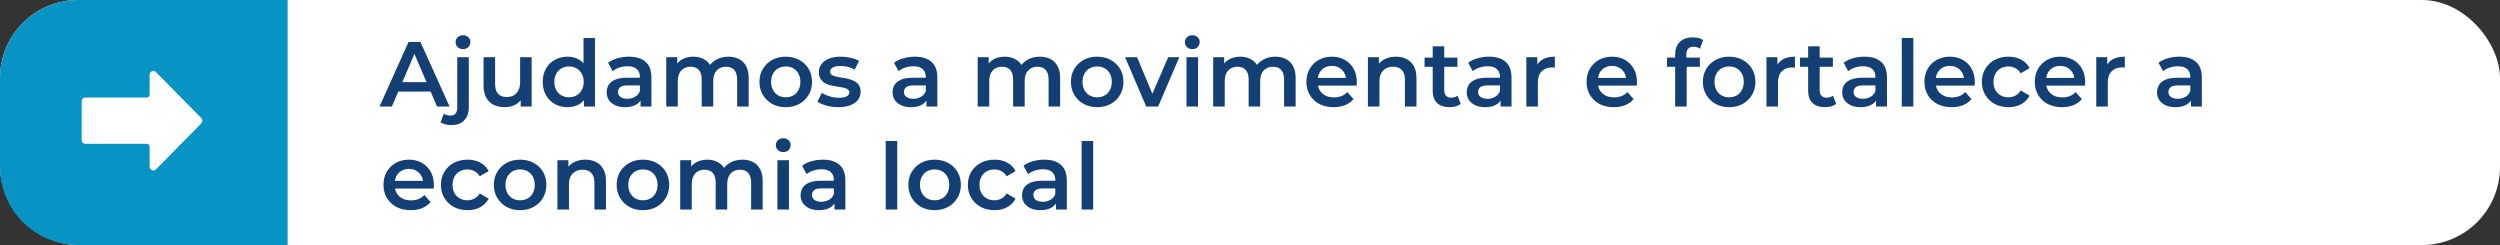 <svg xmlns="http://www.w3.org/2000/svg" width="704" height="69" viewBox="0 0 704 69" fill="none"><rect x="0" y="0" width="704" height="69" fill="#333333" stroke="none"/><rect width="704" height="69" rx="22" fill="white"></rect><path d="M0 22C0 9.85 9.85 0 22 0H81V69H22C9.85 69 0 59.15 0 47V22Z" fill="#0794C4"></path><path d="M106.87 30L115.06 11.8H118.388L126.604 30H123.068L116.022 13.594H117.374L110.354 30H106.87ZM110.64 25.788L111.55 23.136H121.378L122.288 25.788H110.64ZM127.177 35.226C126.57 35.226 125.998 35.157 125.461 35.018C124.906 34.897 124.438 34.697 124.057 34.42L124.993 32.002C125.495 32.366 126.128 32.548 126.891 32.548C127.48 32.548 127.939 32.357 128.269 31.976C128.598 31.612 128.763 31.066 128.763 30.338V16.116H132.013V30.26C132.013 31.785 131.588 32.99 130.739 33.874C129.907 34.775 128.719 35.226 127.177 35.226ZM130.375 13.828C129.768 13.828 129.265 13.637 128.867 13.256C128.485 12.875 128.295 12.415 128.295 11.878C128.295 11.323 128.485 10.864 128.867 10.5C129.265 10.119 129.768 9.928 130.375 9.928C130.981 9.928 131.475 10.11 131.857 10.474C132.255 10.821 132.455 11.263 132.455 11.8C132.455 12.372 132.264 12.857 131.883 13.256C131.501 13.637 130.999 13.828 130.375 13.828ZM142.151 30.182C140.972 30.182 139.932 29.965 139.031 29.532C138.129 29.081 137.427 28.405 136.925 27.504C136.422 26.585 136.171 25.433 136.171 24.046V16.116H139.421V23.604C139.421 24.852 139.698 25.788 140.253 26.412C140.825 27.019 141.631 27.322 142.671 27.322C143.433 27.322 144.092 27.166 144.647 26.854C145.219 26.542 145.661 26.074 145.973 25.45C146.302 24.826 146.467 24.055 146.467 23.136V16.116H149.717V30H146.623V26.256L147.169 27.4C146.701 28.301 146.016 28.995 145.115 29.48C144.213 29.948 143.225 30.182 142.151 30.182ZM159.848 30.182C158.513 30.182 157.309 29.887 156.234 29.298C155.177 28.691 154.345 27.859 153.738 26.802C153.131 25.745 152.828 24.497 152.828 23.058C152.828 21.619 153.131 20.371 153.738 19.314C154.345 18.257 155.177 17.433 156.234 16.844C157.309 16.255 158.513 15.96 159.848 15.96C161.009 15.96 162.049 16.22 162.968 16.74C163.887 17.243 164.615 18.014 165.152 19.054C165.689 20.094 165.958 21.429 165.958 23.058C165.958 24.67 165.698 26.005 165.178 27.062C164.658 28.102 163.939 28.882 163.02 29.402C162.101 29.922 161.044 30.182 159.848 30.182ZM160.238 27.4C161.018 27.4 161.711 27.227 162.318 26.88C162.942 26.533 163.436 26.031 163.8 25.372C164.181 24.713 164.372 23.942 164.372 23.058C164.372 22.157 164.181 21.385 163.8 20.744C163.436 20.085 162.942 19.583 162.318 19.236C161.711 18.889 161.018 18.716 160.238 18.716C159.458 18.716 158.756 18.889 158.132 19.236C157.525 19.583 157.031 20.085 156.65 20.744C156.286 21.385 156.104 22.157 156.104 23.058C156.104 23.942 156.286 24.713 156.65 25.372C157.031 26.031 157.525 26.533 158.132 26.88C158.756 27.227 159.458 27.4 160.238 27.4ZM164.45 30V26.724L164.58 23.032L164.32 19.34V10.708H167.544V30H164.45ZM180.375 30V27.192L180.193 26.594V21.68C180.193 20.727 179.907 19.99 179.335 19.47C178.763 18.933 177.897 18.664 176.735 18.664C175.955 18.664 175.184 18.785 174.421 19.028C173.676 19.271 173.043 19.609 172.523 20.042L171.249 17.676C171.995 17.104 172.879 16.679 173.901 16.402C174.941 16.107 176.016 15.96 177.125 15.96C179.136 15.96 180.687 16.445 181.779 17.416C182.889 18.369 183.443 19.851 183.443 21.862V30H180.375ZM176.007 30.182C174.967 30.182 174.057 30.009 173.277 29.662C172.497 29.298 171.891 28.804 171.457 28.18C171.041 27.539 170.833 26.819 170.833 26.022C170.833 25.242 171.015 24.54 171.379 23.916C171.761 23.292 172.376 22.798 173.225 22.434C174.075 22.07 175.201 21.888 176.605 21.888H180.635V24.046H176.839C175.73 24.046 174.985 24.228 174.603 24.592C174.222 24.939 174.031 25.372 174.031 25.892C174.031 26.481 174.265 26.949 174.733 27.296C175.201 27.643 175.851 27.816 176.683 27.816C177.481 27.816 178.191 27.634 178.815 27.27C179.457 26.906 179.916 26.369 180.193 25.658L180.739 27.608C180.427 28.423 179.864 29.055 179.049 29.506C178.252 29.957 177.238 30.182 176.007 30.182ZM205.138 15.96C206.248 15.96 207.227 16.177 208.076 16.61C208.943 17.043 209.619 17.711 210.104 18.612C210.59 19.496 210.832 20.64 210.832 22.044V30H207.582V22.46C207.582 21.229 207.314 20.311 206.776 19.704C206.239 19.097 205.468 18.794 204.462 18.794C203.752 18.794 203.119 18.95 202.564 19.262C202.027 19.574 201.602 20.033 201.29 20.64C200.996 21.247 200.848 22.018 200.848 22.954V30H197.598V22.46C197.598 21.229 197.33 20.311 196.792 19.704C196.255 19.097 195.484 18.794 194.478 18.794C193.768 18.794 193.135 18.95 192.58 19.262C192.043 19.574 191.618 20.033 191.306 20.64C191.012 21.247 190.864 22.018 190.864 22.954V30H187.614V16.116H190.708V19.808L190.162 18.716C190.63 17.815 191.306 17.13 192.19 16.662C193.092 16.194 194.114 15.96 195.258 15.96C196.558 15.96 197.685 16.281 198.638 16.922C199.609 17.563 200.25 18.534 200.562 19.834L199.288 19.392C199.739 18.352 200.484 17.52 201.524 16.896C202.564 16.272 203.769 15.96 205.138 15.96ZM221.251 30.182C219.83 30.182 218.564 29.879 217.455 29.272C216.346 28.648 215.47 27.799 214.829 26.724C214.188 25.649 213.867 24.427 213.867 23.058C213.867 21.671 214.188 20.449 214.829 19.392C215.47 18.317 216.346 17.477 217.455 16.87C218.564 16.263 219.83 15.96 221.251 15.96C222.69 15.96 223.964 16.263 225.073 16.87C226.2 17.477 227.075 18.309 227.699 19.366C228.34 20.423 228.661 21.654 228.661 23.058C228.661 24.427 228.34 25.649 227.699 26.724C227.075 27.799 226.2 28.648 225.073 29.272C223.964 29.879 222.69 30.182 221.251 30.182ZM221.251 27.4C222.048 27.4 222.759 27.227 223.383 26.88C224.007 26.533 224.492 26.031 224.839 25.372C225.203 24.713 225.385 23.942 225.385 23.058C225.385 22.157 225.203 21.385 224.839 20.744C224.492 20.085 224.007 19.583 223.383 19.236C222.759 18.889 222.057 18.716 221.277 18.716C220.48 18.716 219.769 18.889 219.145 19.236C218.538 19.583 218.053 20.085 217.689 20.744C217.325 21.385 217.143 22.157 217.143 23.058C217.143 23.942 217.325 24.713 217.689 25.372C218.053 26.031 218.538 26.533 219.145 26.88C219.769 27.227 220.471 27.4 221.251 27.4ZM236.059 30.182C234.897 30.182 233.779 30.035 232.705 29.74C231.647 29.428 230.807 29.055 230.183 28.622L231.431 26.152C232.055 26.551 232.8 26.88 233.667 27.14C234.533 27.4 235.4 27.53 236.267 27.53C237.289 27.53 238.026 27.391 238.477 27.114C238.945 26.837 239.179 26.464 239.179 25.996C239.179 25.615 239.023 25.329 238.711 25.138C238.399 24.93 237.991 24.774 237.489 24.67C236.986 24.566 236.423 24.471 235.799 24.384C235.192 24.297 234.577 24.185 233.953 24.046C233.346 23.89 232.791 23.673 232.289 23.396C231.786 23.101 231.379 22.711 231.067 22.226C230.755 21.741 230.599 21.099 230.599 20.302C230.599 19.418 230.85 18.655 231.353 18.014C231.855 17.355 232.557 16.853 233.459 16.506C234.377 16.142 235.461 15.96 236.709 15.96C237.645 15.96 238.589 16.064 239.543 16.272C240.496 16.48 241.285 16.775 241.909 17.156L240.661 19.626C240.002 19.227 239.335 18.959 238.659 18.82C238 18.664 237.341 18.586 236.683 18.586C235.695 18.586 234.958 18.733 234.473 19.028C234.005 19.323 233.771 19.695 233.771 20.146C233.771 20.562 233.927 20.874 234.239 21.082C234.551 21.29 234.958 21.455 235.461 21.576C235.963 21.697 236.518 21.801 237.125 21.888C237.749 21.957 238.364 22.07 238.971 22.226C239.577 22.382 240.132 22.599 240.635 22.876C241.155 23.136 241.571 23.509 241.883 23.994C242.195 24.479 242.351 25.112 242.351 25.892C242.351 26.759 242.091 27.513 241.571 28.154C241.068 28.795 240.349 29.298 239.413 29.662C238.477 30.009 237.359 30.182 236.059 30.182ZM260.889 30V27.192L260.707 26.594V21.68C260.707 20.727 260.421 19.99 259.849 19.47C259.277 18.933 258.41 18.664 257.249 18.664C256.469 18.664 255.698 18.785 254.935 19.028C254.19 19.271 253.557 19.609 253.037 20.042L251.763 17.676C252.508 17.104 253.392 16.679 254.415 16.402C255.455 16.107 256.53 15.96 257.639 15.96C259.65 15.96 261.201 16.445 262.293 17.416C263.402 18.369 263.957 19.851 263.957 21.862V30H260.889ZM256.521 30.182C255.481 30.182 254.571 30.009 253.791 29.662C253.011 29.298 252.404 28.804 251.971 28.18C251.555 27.539 251.347 26.819 251.347 26.022C251.347 25.242 251.529 24.54 251.893 23.916C252.274 23.292 252.89 22.798 253.739 22.434C254.588 22.07 255.715 21.888 257.119 21.888H261.149V24.046H257.353C256.244 24.046 255.498 24.228 255.117 24.592C254.736 24.939 254.545 25.372 254.545 25.892C254.545 26.481 254.779 26.949 255.247 27.296C255.715 27.643 256.365 27.816 257.197 27.816C257.994 27.816 258.705 27.634 259.329 27.27C259.97 26.906 260.43 26.369 260.707 25.658L261.253 27.608C260.941 28.423 260.378 29.055 259.563 29.506C258.766 29.957 257.752 30.182 256.521 30.182ZM292.838 15.96C293.947 15.96 294.926 16.177 295.776 16.61C296.642 17.043 297.318 17.711 297.804 18.612C298.289 19.496 298.532 20.64 298.532 22.044V30H295.282V22.46C295.282 21.229 295.013 20.311 294.476 19.704C293.938 19.097 293.167 18.794 292.162 18.794C291.451 18.794 290.818 18.95 290.264 19.262C289.726 19.574 289.302 20.033 288.99 20.64C288.695 21.247 288.548 22.018 288.548 22.954V30H285.298V22.46C285.298 21.229 285.029 20.311 284.492 19.704C283.954 19.097 283.183 18.794 282.178 18.794C281.467 18.794 280.834 18.95 280.28 19.262C279.742 19.574 279.318 20.033 279.006 20.64C278.711 21.247 278.564 22.018 278.564 22.954V30H275.314V16.116H278.408V19.808L277.862 18.716C278.33 17.815 279.006 17.13 279.89 16.662C280.791 16.194 281.814 15.96 282.958 15.96C284.258 15.96 285.384 16.281 286.338 16.922C287.308 17.563 287.95 18.534 288.262 19.834L286.988 19.392C287.438 18.352 288.184 17.52 289.224 16.896C290.264 16.272 291.468 15.96 292.838 15.96ZM308.95 30.182C307.529 30.182 306.263 29.879 305.154 29.272C304.045 28.648 303.169 27.799 302.528 26.724C301.887 25.649 301.566 24.427 301.566 23.058C301.566 21.671 301.887 20.449 302.528 19.392C303.169 18.317 304.045 17.477 305.154 16.87C306.263 16.263 307.529 15.96 308.95 15.96C310.389 15.96 311.663 16.263 312.772 16.87C313.899 17.477 314.774 18.309 315.398 19.366C316.039 20.423 316.36 21.654 316.36 23.058C316.36 24.427 316.039 25.649 315.398 26.724C314.774 27.799 313.899 28.648 312.772 29.272C311.663 29.879 310.389 30.182 308.95 30.182ZM308.95 27.4C309.747 27.4 310.458 27.227 311.082 26.88C311.706 26.533 312.191 26.031 312.538 25.372C312.902 24.713 313.084 23.942 313.084 23.058C313.084 22.157 312.902 21.385 312.538 20.744C312.191 20.085 311.706 19.583 311.082 19.236C310.458 18.889 309.756 18.716 308.976 18.716C308.179 18.716 307.468 18.889 306.844 19.236C306.237 19.583 305.752 20.085 305.388 20.744C305.024 21.385 304.842 22.157 304.842 23.058C304.842 23.942 305.024 24.713 305.388 25.372C305.752 26.031 306.237 26.533 306.844 26.88C307.468 27.227 308.17 27.4 308.95 27.4ZM322.779 30L316.825 16.116H320.205L325.327 28.362H323.663L328.967 16.116H332.087L326.133 30H322.779ZM334.118 30V16.116H337.368V30H334.118ZM335.756 13.828C335.15 13.828 334.647 13.637 334.248 13.256C333.867 12.875 333.676 12.415 333.676 11.878C333.676 11.323 333.867 10.864 334.248 10.5C334.647 10.119 335.15 9.928 335.756 9.928C336.363 9.928 336.857 10.11 337.238 10.474C337.637 10.821 337.836 11.263 337.836 11.8C337.836 12.372 337.646 12.857 337.264 13.256C336.883 13.637 336.38 13.828 335.756 13.828ZM359.158 15.96C360.267 15.96 361.247 16.177 362.096 16.61C362.963 17.043 363.639 17.711 364.124 18.612C364.609 19.496 364.852 20.64 364.852 22.044V30H361.602V22.46C361.602 21.229 361.333 20.311 360.796 19.704C360.259 19.097 359.487 18.794 358.482 18.794C357.771 18.794 357.139 18.95 356.584 19.262C356.047 19.574 355.622 20.033 355.31 20.64C355.015 21.247 354.868 22.018 354.868 22.954V30H351.618V22.46C351.618 21.229 351.349 20.311 350.812 19.704C350.275 19.097 349.503 18.794 348.498 18.794C347.787 18.794 347.155 18.95 346.6 19.262C346.063 19.574 345.638 20.033 345.326 20.64C345.031 21.247 344.884 22.018 344.884 22.954V30H341.634V16.116H344.728V19.808L344.182 18.716C344.65 17.815 345.326 17.13 346.21 16.662C347.111 16.194 348.134 15.96 349.278 15.96C350.578 15.96 351.705 16.281 352.658 16.922C353.629 17.563 354.27 18.534 354.582 19.834L353.308 19.392C353.759 18.352 354.504 17.52 355.544 16.896C356.584 16.272 357.789 15.96 359.158 15.96ZM375.556 30.182C374.014 30.182 372.662 29.879 371.5 29.272C370.356 28.648 369.464 27.799 368.822 26.724C368.198 25.649 367.886 24.427 367.886 23.058C367.886 21.671 368.19 20.449 368.796 19.392C369.42 18.317 370.27 17.477 371.344 16.87C372.436 16.263 373.676 15.96 375.062 15.96C376.414 15.96 377.619 16.255 378.676 16.844C379.734 17.433 380.566 18.265 381.172 19.34C381.779 20.415 382.082 21.68 382.082 23.136C382.082 23.275 382.074 23.431 382.056 23.604C382.056 23.777 382.048 23.942 382.03 24.098H370.46V21.94H380.314L379.04 22.616C379.058 21.819 378.893 21.117 378.546 20.51C378.2 19.903 377.723 19.427 377.116 19.08C376.527 18.733 375.842 18.56 375.062 18.56C374.265 18.56 373.563 18.733 372.956 19.08C372.367 19.427 371.899 19.912 371.552 20.536C371.223 21.143 371.058 21.862 371.058 22.694V23.214C371.058 24.046 371.249 24.783 371.63 25.424C372.012 26.065 372.549 26.559 373.242 26.906C373.936 27.253 374.733 27.426 375.634 27.426C376.414 27.426 377.116 27.305 377.74 27.062C378.364 26.819 378.919 26.438 379.404 25.918L381.146 27.92C380.522 28.648 379.734 29.211 378.78 29.61C377.844 29.991 376.77 30.182 375.556 30.182ZM393.082 15.96C394.192 15.96 395.18 16.177 396.046 16.61C396.93 17.043 397.624 17.711 398.126 18.612C398.629 19.496 398.88 20.64 398.88 22.044V30H395.63V22.46C395.63 21.229 395.336 20.311 394.746 19.704C394.174 19.097 393.368 18.794 392.328 18.794C391.566 18.794 390.89 18.95 390.3 19.262C389.711 19.574 389.252 20.042 388.922 20.666C388.61 21.273 388.454 22.044 388.454 22.98V30H385.204V16.116H388.298V19.86L387.752 18.716C388.238 17.832 388.94 17.156 389.858 16.688C390.794 16.203 391.869 15.96 393.082 15.96ZM408.229 30.182C406.704 30.182 405.525 29.792 404.693 29.012C403.861 28.215 403.445 27.045 403.445 25.502V13.048H406.695V25.424C406.695 26.083 406.86 26.594 407.189 26.958C407.536 27.322 408.012 27.504 408.619 27.504C409.347 27.504 409.954 27.313 410.439 26.932L411.349 29.246C410.968 29.558 410.5 29.792 409.945 29.948C409.39 30.104 408.818 30.182 408.229 30.182ZM401.157 18.82V16.22H410.413V18.82H401.157ZM422.577 30V27.192L422.395 26.594V21.68C422.395 20.727 422.109 19.99 421.537 19.47C420.965 18.933 420.098 18.664 418.937 18.664C418.157 18.664 417.385 18.785 416.623 19.028C415.877 19.271 415.245 19.609 414.725 20.042L413.451 17.676C414.196 17.104 415.08 16.679 416.103 16.402C417.143 16.107 418.217 15.96 419.327 15.96C421.337 15.96 422.889 16.445 423.981 17.416C425.09 18.369 425.645 19.851 425.645 21.862V30H422.577ZM418.209 30.182C417.169 30.182 416.259 30.009 415.479 29.662C414.699 29.298 414.092 28.804 413.659 28.18C413.243 27.539 413.035 26.819 413.035 26.022C413.035 25.242 413.217 24.54 413.581 23.916C413.962 23.292 414.577 22.798 415.427 22.434C416.276 22.07 417.403 21.888 418.807 21.888H422.837V24.046H419.041C417.931 24.046 417.186 24.228 416.805 24.592C416.423 24.939 416.233 25.372 416.233 25.892C416.233 26.481 416.467 26.949 416.935 27.296C417.403 27.643 418.053 27.816 418.885 27.816C419.682 27.816 420.393 27.634 421.017 27.27C421.658 26.906 422.117 26.369 422.395 25.658L422.941 27.608C422.629 28.423 422.065 29.055 421.251 29.506C420.453 29.957 419.439 30.182 418.209 30.182ZM429.816 30V16.116H432.91V19.938L432.546 18.82C432.962 17.884 433.612 17.173 434.496 16.688C435.397 16.203 436.515 15.96 437.85 15.96V19.054C437.711 19.019 437.581 19.002 437.46 19.002C437.338 18.985 437.217 18.976 437.096 18.976C435.865 18.976 434.886 19.34 434.158 20.068C433.43 20.779 433.066 21.845 433.066 23.266V30H429.816ZM454.445 30.182C452.902 30.182 451.55 29.879 450.389 29.272C449.245 28.648 448.352 27.799 447.711 26.724C447.087 25.649 446.775 24.427 446.775 23.058C446.775 21.671 447.078 20.449 447.685 19.392C448.309 18.317 449.158 17.477 450.233 16.87C451.325 16.263 452.564 15.96 453.951 15.96C455.303 15.96 456.508 16.255 457.565 16.844C458.622 17.433 459.454 18.265 460.061 19.34C460.668 20.415 460.971 21.68 460.971 23.136C460.971 23.275 460.962 23.431 460.945 23.604C460.945 23.777 460.936 23.942 460.919 24.098H449.349V21.94H459.203L457.929 22.616C457.946 21.819 457.782 21.117 457.435 20.51C457.088 19.903 456.612 19.427 456.005 19.08C455.416 18.733 454.731 18.56 453.951 18.56C453.154 18.56 452.452 18.733 451.845 19.08C451.256 19.427 450.788 19.912 450.441 20.536C450.112 21.143 449.947 21.862 449.947 22.694V23.214C449.947 24.046 450.138 24.783 450.519 25.424C450.9 26.065 451.438 26.559 452.131 26.906C452.824 27.253 453.622 27.426 454.523 27.426C455.303 27.426 456.005 27.305 456.629 27.062C457.253 26.819 457.808 26.438 458.293 25.918L460.035 27.92C459.411 28.648 458.622 29.211 457.669 29.61C456.733 29.991 455.658 30.182 454.445 30.182ZM471.72 30V15.336C471.72 13.88 472.145 12.719 472.994 11.852C473.861 10.968 475.092 10.526 476.686 10.526C477.258 10.526 477.796 10.587 478.298 10.708C478.818 10.829 479.252 11.02 479.598 11.28L478.714 13.724C478.472 13.533 478.194 13.395 477.882 13.308C477.57 13.204 477.25 13.152 476.92 13.152C476.244 13.152 475.733 13.343 475.386 13.724C475.04 14.088 474.866 14.643 474.866 15.388V16.948L474.97 18.404V30H471.72ZM469.432 18.82V16.22H478.688V18.82H469.432ZM486.913 30.182C485.492 30.182 484.226 29.879 483.117 29.272C482.008 28.648 481.132 27.799 480.491 26.724C479.85 25.649 479.529 24.427 479.529 23.058C479.529 21.671 479.85 20.449 480.491 19.392C481.132 18.317 482.008 17.477 483.117 16.87C484.226 16.263 485.492 15.96 486.913 15.96C488.352 15.96 489.626 16.263 490.735 16.87C491.862 17.477 492.737 18.309 493.361 19.366C494.002 20.423 494.323 21.654 494.323 23.058C494.323 24.427 494.002 25.649 493.361 26.724C492.737 27.799 491.862 28.648 490.735 29.272C489.626 29.879 488.352 30.182 486.913 30.182ZM486.913 27.4C487.71 27.4 488.421 27.227 489.045 26.88C489.669 26.533 490.154 26.031 490.501 25.372C490.865 24.713 491.047 23.942 491.047 23.058C491.047 22.157 490.865 21.385 490.501 20.744C490.154 20.085 489.669 19.583 489.045 19.236C488.421 18.889 487.719 18.716 486.939 18.716C486.142 18.716 485.431 18.889 484.807 19.236C484.2 19.583 483.715 20.085 483.351 20.744C482.987 21.385 482.805 22.157 482.805 23.058C482.805 23.942 482.987 24.713 483.351 25.372C483.715 26.031 484.2 26.533 484.807 26.88C485.431 27.227 486.133 27.4 486.913 27.4ZM497.431 30V16.116H500.525V19.938L500.161 18.82C500.577 17.884 501.227 17.173 502.111 16.688C503.012 16.203 504.13 15.96 505.465 15.96V19.054C505.326 19.019 505.196 19.002 505.075 19.002C504.953 18.985 504.832 18.976 504.711 18.976C503.48 18.976 502.501 19.34 501.773 20.068C501.045 20.779 500.681 21.845 500.681 23.266V30H497.431ZM513.956 30.182C512.43 30.182 511.252 29.792 510.42 29.012C509.588 28.215 509.172 27.045 509.172 25.502V13.048H512.422V25.424C512.422 26.083 512.586 26.594 512.916 26.958C513.262 27.322 513.739 27.504 514.346 27.504C515.074 27.504 515.68 27.313 516.166 26.932L517.076 29.246C516.694 29.558 516.226 29.792 515.672 29.948C515.117 30.104 514.545 30.182 513.956 30.182ZM506.884 18.82V16.22H516.14V18.82H506.884ZM528.303 30V27.192L528.121 26.594V21.68C528.121 20.727 527.835 19.99 527.263 19.47C526.691 18.933 525.825 18.664 524.663 18.664C523.883 18.664 523.112 18.785 522.349 19.028C521.604 19.271 520.971 19.609 520.451 20.042L519.177 17.676C519.923 17.104 520.807 16.679 521.829 16.402C522.869 16.107 523.944 15.96 525.053 15.96C527.064 15.96 528.615 16.445 529.707 17.416C530.817 18.369 531.371 19.851 531.371 21.862V30H528.303ZM523.935 30.182C522.895 30.182 521.985 30.009 521.205 29.662C520.425 29.298 519.819 28.804 519.385 28.18C518.969 27.539 518.761 26.819 518.761 26.022C518.761 25.242 518.943 24.54 519.307 23.916C519.689 23.292 520.304 22.798 521.153 22.434C522.003 22.07 523.129 21.888 524.533 21.888H528.563V24.046H524.767C523.658 24.046 522.913 24.228 522.531 24.592C522.15 24.939 521.959 25.372 521.959 25.892C521.959 26.481 522.193 26.949 522.661 27.296C523.129 27.643 523.779 27.816 524.611 27.816C525.409 27.816 526.119 27.634 526.743 27.27C527.385 26.906 527.844 26.369 528.121 25.658L528.667 27.608C528.355 28.423 527.792 29.055 526.977 29.506C526.18 29.957 525.166 30.182 523.935 30.182ZM535.542 30V10.708H538.792V30H535.542ZM549.584 30.182C548.041 30.182 546.689 29.879 545.528 29.272C544.384 28.648 543.491 27.799 542.85 26.724C542.226 25.649 541.914 24.427 541.914 23.058C541.914 21.671 542.217 20.449 542.824 19.392C543.448 18.317 544.297 17.477 545.372 16.87C546.464 16.263 547.703 15.96 549.09 15.96C550.442 15.96 551.646 16.255 552.704 16.844C553.761 17.433 554.593 18.265 555.2 19.34C555.806 20.415 556.11 21.68 556.11 23.136C556.11 23.275 556.101 23.431 556.084 23.604C556.084 23.777 556.075 23.942 556.058 24.098H544.488V21.94H554.342L553.068 22.616C553.085 21.819 552.92 21.117 552.574 20.51C552.227 19.903 551.75 19.427 551.144 19.08C550.554 18.733 549.87 18.56 549.09 18.56C548.292 18.56 547.59 18.733 546.984 19.08C546.394 19.427 545.926 19.912 545.58 20.536C545.25 21.143 545.086 21.862 545.086 22.694V23.214C545.086 24.046 545.276 24.783 545.658 25.424C546.039 26.065 546.576 26.559 547.27 26.906C547.963 27.253 548.76 27.426 549.662 27.426C550.442 27.426 551.144 27.305 551.768 27.062C552.392 26.819 552.946 26.438 553.432 25.918L555.174 27.92C554.55 28.648 553.761 29.211 552.808 29.61C551.872 29.991 550.797 30.182 549.584 30.182ZM565.602 30.182C564.146 30.182 562.846 29.879 561.702 29.272C560.575 28.648 559.691 27.799 559.05 26.724C558.408 25.649 558.088 24.427 558.088 23.058C558.088 21.671 558.408 20.449 559.05 19.392C559.691 18.317 560.575 17.477 561.702 16.87C562.846 16.263 564.146 15.96 565.602 15.96C566.954 15.96 568.141 16.237 569.164 16.792C570.204 17.329 570.992 18.127 571.53 19.184L569.034 20.64C568.618 19.981 568.106 19.496 567.5 19.184C566.91 18.872 566.269 18.716 565.576 18.716C564.778 18.716 564.059 18.889 563.418 19.236C562.776 19.583 562.274 20.085 561.91 20.744C561.546 21.385 561.364 22.157 561.364 23.058C561.364 23.959 561.546 24.739 561.91 25.398C562.274 26.039 562.776 26.533 563.418 26.88C564.059 27.227 564.778 27.4 565.576 27.4C566.269 27.4 566.91 27.244 567.5 26.932C568.106 26.62 568.618 26.135 569.034 25.476L571.53 26.932C570.992 27.972 570.204 28.778 569.164 29.35C568.141 29.905 566.954 30.182 565.602 30.182ZM580.662 30.182C579.119 30.182 577.767 29.879 576.606 29.272C575.462 28.648 574.569 27.799 573.928 26.724C573.304 25.649 572.992 24.427 572.992 23.058C572.992 21.671 573.295 20.449 573.902 19.392C574.526 18.317 575.375 17.477 576.45 16.87C577.542 16.263 578.781 15.96 580.168 15.96C581.52 15.96 582.725 16.255 583.782 16.844C584.839 17.433 585.671 18.265 586.278 19.34C586.885 20.415 587.188 21.68 587.188 23.136C587.188 23.275 587.179 23.431 587.162 23.604C587.162 23.777 587.153 23.942 587.136 24.098H575.566V21.94H585.42L584.146 22.616C584.163 21.819 583.999 21.117 583.652 20.51C583.305 19.903 582.829 19.427 582.222 19.08C581.633 18.733 580.948 18.56 580.168 18.56C579.371 18.56 578.669 18.733 578.062 19.08C577.473 19.427 577.005 19.912 576.658 20.536C576.329 21.143 576.164 21.862 576.164 22.694V23.214C576.164 24.046 576.355 24.783 576.736 25.424C577.117 26.065 577.655 26.559 578.348 26.906C579.041 27.253 579.839 27.426 580.74 27.426C581.52 27.426 582.222 27.305 582.846 27.062C583.47 26.819 584.025 26.438 584.51 25.918L586.252 27.92C585.628 28.648 584.839 29.211 583.886 29.61C582.95 29.991 581.875 30.182 580.662 30.182ZM590.31 30V16.116H593.404V19.938L593.04 18.82C593.456 17.884 594.106 17.173 594.99 16.688C595.891 16.203 597.009 15.96 598.344 15.96V19.054C598.205 19.019 598.075 19.002 597.954 19.002C597.832 18.985 597.711 18.976 597.59 18.976C596.359 18.976 595.38 19.34 594.652 20.068C593.924 20.779 593.56 21.845 593.56 23.266V30H590.31ZM616.967 30V27.192L616.785 26.594V21.68C616.785 20.727 616.499 19.99 615.927 19.47C615.355 18.933 614.489 18.664 613.327 18.664C612.547 18.664 611.776 18.785 611.013 19.028C610.268 19.271 609.635 19.609 609.115 20.042L607.841 17.676C608.587 17.104 609.471 16.679 610.493 16.402C611.533 16.107 612.608 15.96 613.717 15.96C615.728 15.96 617.279 16.445 618.371 17.416C619.481 18.369 620.035 19.851 620.035 21.862V30H616.967ZM612.599 30.182C611.559 30.182 610.649 30.009 609.869 29.662C609.089 29.298 608.483 28.804 608.049 28.18C607.633 27.539 607.425 26.819 607.425 26.022C607.425 25.242 607.607 24.54 607.971 23.916C608.353 23.292 608.968 22.798 609.817 22.434C610.667 22.07 611.793 21.888 613.197 21.888H617.227V24.046H613.431C612.322 24.046 611.577 24.228 611.195 24.592C610.814 24.939 610.623 25.372 610.623 25.892C610.623 26.481 610.857 26.949 611.325 27.296C611.793 27.643 612.443 27.816 613.275 27.816C614.073 27.816 614.783 27.634 615.407 27.27C616.049 26.906 616.508 26.369 616.785 25.658L617.331 27.608C617.019 28.423 616.456 29.055 615.641 29.506C614.844 29.957 613.83 30.182 612.599 30.182ZM115.658 59.182C114.115 59.182 112.763 58.879 111.602 58.272C110.458 57.648 109.565 56.799 108.924 55.724C108.3 54.649 107.988 53.427 107.988 52.058C107.988 50.671 108.291 49.449 108.898 48.392C109.522 47.317 110.371 46.477 111.446 45.87C112.538 45.263 113.777 44.96 115.164 44.96C116.516 44.96 117.721 45.255 118.778 45.844C119.835 46.433 120.667 47.265 121.274 48.34C121.881 49.415 122.184 50.68 122.184 52.136C122.184 52.275 122.175 52.431 122.158 52.604C122.158 52.777 122.149 52.942 122.132 53.098H110.562V50.94H120.416L119.142 51.616C119.159 50.819 118.995 50.117 118.648 49.51C118.301 48.903 117.825 48.427 117.218 48.08C116.629 47.733 115.944 47.56 115.164 47.56C114.367 47.56 113.665 47.733 113.058 48.08C112.469 48.427 112.001 48.912 111.654 49.536C111.325 50.143 111.16 50.862 111.16 51.694V52.214C111.16 53.046 111.351 53.783 111.732 54.424C112.113 55.065 112.651 55.559 113.344 55.906C114.037 56.253 114.835 56.426 115.736 56.426C116.516 56.426 117.218 56.305 117.842 56.062C118.466 55.819 119.021 55.438 119.506 54.918L121.248 56.92C120.624 57.648 119.835 58.211 118.882 58.61C117.946 58.991 116.871 59.182 115.658 59.182ZM131.676 59.182C130.22 59.182 128.92 58.879 127.776 58.272C126.649 57.648 125.765 56.799 125.124 55.724C124.482 54.649 124.162 53.427 124.162 52.058C124.162 50.671 124.482 49.449 125.124 48.392C125.765 47.317 126.649 46.477 127.776 45.87C128.92 45.263 130.22 44.96 131.676 44.96C133.028 44.96 134.215 45.237 135.238 45.792C136.278 46.329 137.066 47.127 137.604 48.184L135.108 49.64C134.692 48.981 134.18 48.496 133.574 48.184C132.984 47.872 132.343 47.716 131.65 47.716C130.852 47.716 130.133 47.889 129.492 48.236C128.85 48.583 128.348 49.085 127.984 49.744C127.62 50.385 127.438 51.157 127.438 52.058C127.438 52.959 127.62 53.739 127.984 54.398C128.348 55.039 128.85 55.533 129.492 55.88C130.133 56.227 130.852 56.4 131.65 56.4C132.343 56.4 132.984 56.244 133.574 55.932C134.18 55.62 134.692 55.135 135.108 54.476L137.604 55.932C137.066 56.972 136.278 57.778 135.238 58.35C134.215 58.905 133.028 59.182 131.676 59.182ZM146.45 59.182C145.029 59.182 143.763 58.879 142.654 58.272C141.545 57.648 140.669 56.799 140.028 55.724C139.387 54.649 139.066 53.427 139.066 52.058C139.066 50.671 139.387 49.449 140.028 48.392C140.669 47.317 141.545 46.477 142.654 45.87C143.763 45.263 145.029 44.96 146.45 44.96C147.889 44.96 149.163 45.263 150.272 45.87C151.399 46.477 152.274 47.309 152.898 48.366C153.539 49.423 153.86 50.654 153.86 52.058C153.86 53.427 153.539 54.649 152.898 55.724C152.274 56.799 151.399 57.648 150.272 58.272C149.163 58.879 147.889 59.182 146.45 59.182ZM146.45 56.4C147.247 56.4 147.958 56.227 148.582 55.88C149.206 55.533 149.691 55.031 150.038 54.372C150.402 53.713 150.584 52.942 150.584 52.058C150.584 51.157 150.402 50.385 150.038 49.744C149.691 49.085 149.206 48.583 148.582 48.236C147.958 47.889 147.256 47.716 146.476 47.716C145.679 47.716 144.968 47.889 144.344 48.236C143.737 48.583 143.252 49.085 142.888 49.744C142.524 50.385 142.342 51.157 142.342 52.058C142.342 52.942 142.524 53.713 142.888 54.372C143.252 55.031 143.737 55.533 144.344 55.88C144.968 56.227 145.67 56.4 146.45 56.4ZM164.846 44.96C165.955 44.96 166.943 45.177 167.81 45.61C168.694 46.043 169.387 46.711 169.89 47.612C170.393 48.496 170.644 49.64 170.644 51.044V59H167.394V51.46C167.394 50.229 167.099 49.311 166.51 48.704C165.938 48.097 165.132 47.794 164.092 47.794C163.329 47.794 162.653 47.95 162.064 48.262C161.475 48.574 161.015 49.042 160.686 49.666C160.374 50.273 160.218 51.044 160.218 51.98V59H156.968V45.116H160.062V48.86L159.516 47.716C160.001 46.832 160.703 46.156 161.622 45.688C162.558 45.203 163.633 44.96 164.846 44.96ZM181.032 59.182C179.611 59.182 178.345 58.879 177.236 58.272C176.127 57.648 175.251 56.799 174.61 55.724C173.969 54.649 173.648 53.427 173.648 52.058C173.648 50.671 173.969 49.449 174.61 48.392C175.251 47.317 176.127 46.477 177.236 45.87C178.345 45.263 179.611 44.96 181.032 44.96C182.471 44.96 183.745 45.263 184.854 45.87C185.981 46.477 186.856 47.309 187.48 48.366C188.121 49.423 188.442 50.654 188.442 52.058C188.442 53.427 188.121 54.649 187.48 55.724C186.856 56.799 185.981 57.648 184.854 58.272C183.745 58.879 182.471 59.182 181.032 59.182ZM181.032 56.4C181.829 56.4 182.54 56.227 183.164 55.88C183.788 55.533 184.273 55.031 184.62 54.372C184.984 53.713 185.166 52.942 185.166 52.058C185.166 51.157 184.984 50.385 184.62 49.744C184.273 49.085 183.788 48.583 183.164 48.236C182.54 47.889 181.838 47.716 181.058 47.716C180.261 47.716 179.55 47.889 178.926 48.236C178.319 48.583 177.834 49.085 177.47 49.744C177.106 50.385 176.924 51.157 176.924 52.058C176.924 52.942 177.106 53.713 177.47 54.372C177.834 55.031 178.319 55.533 178.926 55.88C179.55 56.227 180.252 56.4 181.032 56.4ZM209.074 44.96C210.183 44.96 211.163 45.177 212.012 45.61C212.879 46.043 213.555 46.711 214.04 47.612C214.525 48.496 214.768 49.64 214.768 51.044V59H211.518V51.46C211.518 50.229 211.249 49.311 210.712 48.704C210.175 48.097 209.403 47.794 208.398 47.794C207.687 47.794 207.055 47.95 206.5 48.262C205.963 48.574 205.538 49.033 205.226 49.64C204.931 50.247 204.784 51.018 204.784 51.954V59H201.534V51.46C201.534 50.229 201.265 49.311 200.728 48.704C200.191 48.097 199.419 47.794 198.414 47.794C197.703 47.794 197.071 47.95 196.516 48.262C195.979 48.574 195.554 49.033 195.242 49.64C194.947 50.247 194.8 51.018 194.8 51.954V59H191.55V45.116H194.644V48.808L194.098 47.716C194.566 46.815 195.242 46.13 196.126 45.662C197.027 45.194 198.05 44.96 199.194 44.96C200.494 44.96 201.621 45.281 202.574 45.922C203.545 46.563 204.186 47.534 204.498 48.834L203.224 48.392C203.675 47.352 204.42 46.52 205.46 45.896C206.5 45.272 207.705 44.96 209.074 44.96ZM218.921 59V45.116H222.171V59H218.921ZM220.559 42.828C219.952 42.828 219.45 42.637 219.051 42.256C218.67 41.875 218.479 41.415 218.479 40.878C218.479 40.323 218.67 39.864 219.051 39.5C219.45 39.119 219.952 38.928 220.559 38.928C221.166 38.928 221.66 39.11 222.041 39.474C222.44 39.821 222.639 40.263 222.639 40.8C222.639 41.372 222.448 41.857 222.067 42.256C221.686 42.637 221.183 42.828 220.559 42.828ZM234.991 59V56.192L234.809 55.594V50.68C234.809 49.727 234.523 48.99 233.951 48.47C233.379 47.933 232.512 47.664 231.351 47.664C230.571 47.664 229.799 47.785 229.037 48.028C228.291 48.271 227.659 48.609 227.139 49.042L225.865 46.676C226.61 46.104 227.494 45.679 228.517 45.402C229.557 45.107 230.631 44.96 231.741 44.96C233.751 44.96 235.303 45.445 236.395 46.416C237.504 47.369 238.059 48.851 238.059 50.862V59H234.991ZM230.623 59.182C229.583 59.182 228.673 59.009 227.893 58.662C227.113 58.298 226.506 57.804 226.073 57.18C225.657 56.539 225.449 55.819 225.449 55.022C225.449 54.242 225.631 53.54 225.995 52.916C226.376 52.292 226.991 51.798 227.841 51.434C228.69 51.07 229.817 50.888 231.221 50.888H235.251V53.046H231.455C230.345 53.046 229.6 53.228 229.219 53.592C228.837 53.939 228.647 54.372 228.647 54.892C228.647 55.481 228.881 55.949 229.349 56.296C229.817 56.643 230.467 56.816 231.299 56.816C232.096 56.816 232.807 56.634 233.431 56.27C234.072 55.906 234.531 55.369 234.809 54.658L235.355 56.608C235.043 57.423 234.479 58.055 233.665 58.506C232.867 58.957 231.853 59.182 230.623 59.182ZM249.415 59V39.708H252.665V59H249.415ZM263.171 59.182C261.749 59.182 260.484 58.879 259.375 58.272C258.265 57.648 257.39 56.799 256.749 55.724C256.107 54.649 255.787 53.427 255.787 52.058C255.787 50.671 256.107 49.449 256.749 48.392C257.39 47.317 258.265 46.477 259.375 45.87C260.484 45.263 261.749 44.96 263.171 44.96C264.609 44.96 265.883 45.263 266.993 45.87C268.119 46.477 268.995 47.309 269.619 48.366C270.26 49.423 270.581 50.654 270.581 52.058C270.581 53.427 270.26 54.649 269.619 55.724C268.995 56.799 268.119 57.648 266.993 58.272C265.883 58.879 264.609 59.182 263.171 59.182ZM263.171 56.4C263.968 56.4 264.679 56.227 265.303 55.88C265.927 55.533 266.412 55.031 266.759 54.372C267.123 53.713 267.305 52.942 267.305 52.058C267.305 51.157 267.123 50.385 266.759 49.744C266.412 49.085 265.927 48.583 265.303 48.236C264.679 47.889 263.977 47.716 263.197 47.716C262.399 47.716 261.689 47.889 261.065 48.236C260.458 48.583 259.973 49.085 259.609 49.744C259.245 50.385 259.063 51.157 259.063 52.058C259.063 52.942 259.245 53.713 259.609 54.372C259.973 55.031 260.458 55.533 261.065 55.88C261.689 56.227 262.391 56.4 263.171 56.4ZM280.059 59.182C278.603 59.182 277.303 58.879 276.159 58.272C275.032 57.648 274.148 56.799 273.507 55.724C272.865 54.649 272.545 53.427 272.545 52.058C272.545 50.671 272.865 49.449 273.507 48.392C274.148 47.317 275.032 46.477 276.159 45.87C277.303 45.263 278.603 44.96 280.059 44.96C281.411 44.96 282.598 45.237 283.621 45.792C284.661 46.329 285.449 47.127 285.987 48.184L283.491 49.64C283.075 48.981 282.563 48.496 281.957 48.184C281.367 47.872 280.726 47.716 280.033 47.716C279.235 47.716 278.516 47.889 277.875 48.236C277.233 48.583 276.731 49.085 276.367 49.744C276.003 50.385 275.821 51.157 275.821 52.058C275.821 52.959 276.003 53.739 276.367 54.398C276.731 55.039 277.233 55.533 277.875 55.88C278.516 56.227 279.235 56.4 280.033 56.4C280.726 56.4 281.367 56.244 281.957 55.932C282.563 55.62 283.075 55.135 283.491 54.476L285.987 55.932C285.449 56.972 284.661 57.778 283.621 58.35C282.598 58.905 281.411 59.182 280.059 59.182ZM297.35 59V56.192L297.168 55.594V50.68C297.168 49.727 296.882 48.99 296.31 48.47C295.738 47.933 294.871 47.664 293.71 47.664C292.93 47.664 292.159 47.785 291.396 48.028C290.651 48.271 290.018 48.609 289.498 49.042L288.224 46.676C288.969 46.104 289.853 45.679 290.876 45.402C291.916 45.107 292.991 44.96 294.1 44.96C296.111 44.96 297.662 45.445 298.754 46.416C299.863 47.369 300.418 48.851 300.418 50.862V59H297.35ZM292.982 59.182C291.942 59.182 291.032 59.009 290.252 58.662C289.472 58.298 288.865 57.804 288.432 57.18C288.016 56.539 287.808 55.819 287.808 55.022C287.808 54.242 287.99 53.54 288.354 52.916C288.735 52.292 289.351 51.798 290.2 51.434C291.049 51.07 292.176 50.888 293.58 50.888H297.61V53.046H293.814C292.705 53.046 291.959 53.228 291.578 53.592C291.197 53.939 291.006 54.372 291.006 54.892C291.006 55.481 291.24 55.949 291.708 56.296C292.176 56.643 292.826 56.816 293.658 56.816C294.455 56.816 295.166 56.634 295.79 56.27C296.431 55.906 296.891 55.369 297.168 54.658L297.714 56.608C297.402 57.423 296.839 58.055 296.024 58.506C295.227 58.957 294.213 59.182 292.982 59.182ZM304.589 59V39.708H307.839V59H304.589Z" fill="#133F75"></path><path d="M42.45 20.301C42.247 20.502 42.133 20.778 42.134 21.065L42.134 26.673C42.134 27.111 41.784 27.465 41.352 27.465L24.047 27.465C23.469 27.465 23 27.941 23 28.527L23 39.441C23 40.028 23.469 40.503 24.047 40.503L41.352 40.503C41.784 40.503 42.134 40.858 42.134 41.295L42.134 46.919C42.123 47.505 42.583 47.989 43.161 48C43.451 48.005 43.73 47.889 43.931 47.679L56.687 34.752C56.884 34.556 56.997 34.288 57 34.008C57.001 33.722 56.888 33.448 56.687 33.247L43.931 20.321C43.528 19.901 42.865 19.892 42.45 20.301Z" fill="white"></path></svg>
